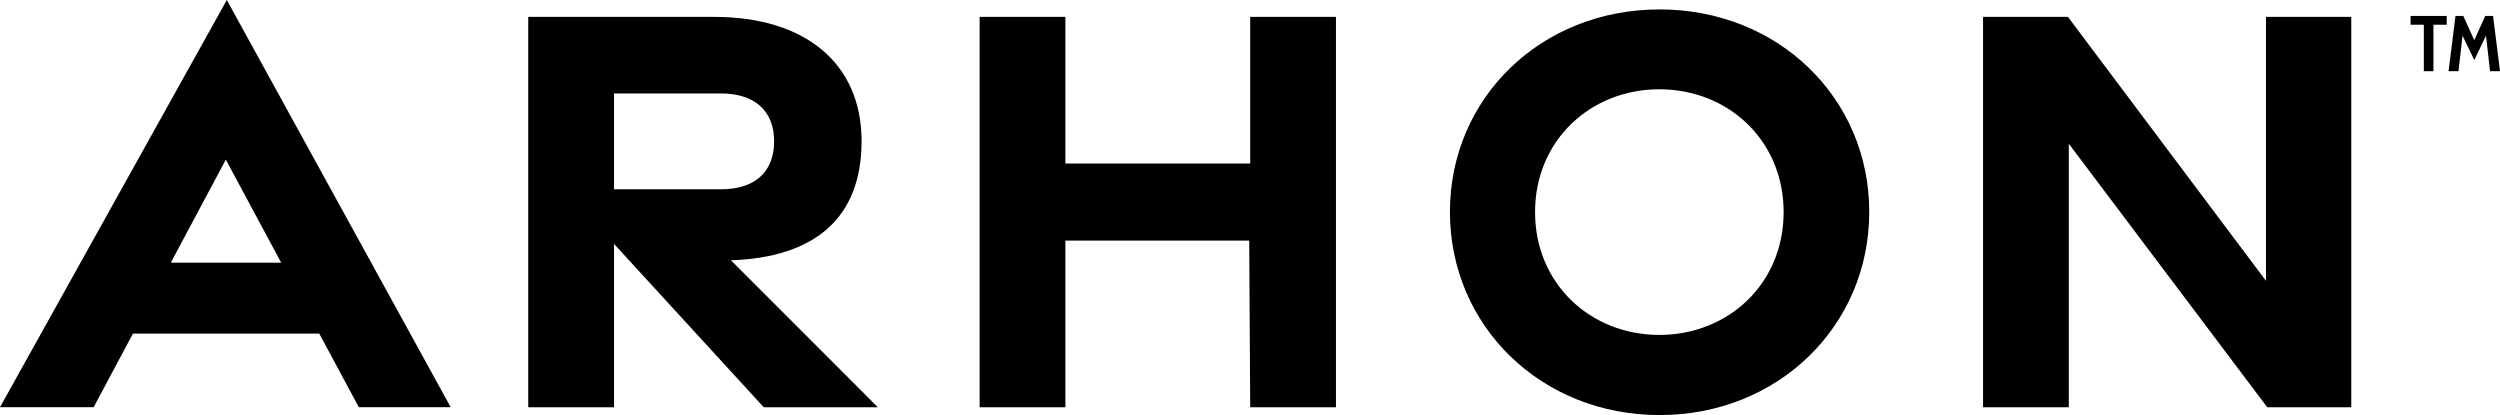 <svg xmlns="http://www.w3.org/2000/svg" xmlns:xlink="http://www.w3.org/1999/xlink" width="598.981" height="99.446" viewBox="0 0 598.981 99.446">
  <defs>
    <clipPath id="clip-path">
      <rect id="Rectangle_284" data-name="Rectangle 284" width="598.981" height="99.446" fill="none"/>
    </clipPath>
  </defs>
  <g id="Group_564" data-name="Group 564" transform="translate(-143 -1300.004)">
    <g id="Group_455" data-name="Group 455" transform="translate(143 1300.004)">
      <path id="Path_554" data-name="Path 554" d="M54.107,38.241l13.262,24.7H40.923ZM54.342,0,0,97.559H22.438l9.416-17.637H76.492l9.474,17.637h22.011Z"/>
      <g id="Group_454" data-name="Group 454">
        <g id="Group_453" data-name="Group 453" clip-path="url(#clip-path)">
          <path id="Path_555" data-name="Path 555" d="M275.187,49.443h25.649c7.768,0,12.712-3.844,12.712-11.525,0-7.506-4.944-11.436-12.712-11.436H275.187Zm35.88,52.227-35.88-39.144v39.144H254.639V8.136h44.553c21.655,0,35.313,11,35.313,29.782,0,18.273-11.055,27.851-31.3,28.54l35.2,35.213Z" transform="translate(-128.076 -4.092)"/>
          <path id="Path_556" data-name="Path 556" d="M472.227,8.136h20.548V43.269h44.28V8.136H557.6v93.535H537.055l-.235-39.935H492.775v39.935H472.227Z" transform="translate(-237.516 -4.092)"/>
          <path id="Path_557" data-name="Path 557" d="M778.885,53.1c0-17.225-13.332-29.426-29.778-29.426s-29.777,12.2-29.777,29.426,13.332,29.427,29.777,29.427,29.778-12.2,29.778-29.427m-79.953-.038c0-27.287,21.794-48.523,50.232-48.523S799.4,25.775,799.4,53.063,777.6,101.73,749.164,101.73s-50.232-21.381-50.232-48.667" transform="translate(-351.541 -2.283)"/>
          <path id="Path_558" data-name="Path 558" d="M955.923,8.136h20.341l47.452,63.246V8.136h20.43v93.535h-20.128L976.471,38.527v63.144H955.923Z" transform="translate(-480.8 -4.092)"/>
          <path id="Path_559" data-name="Path 559" d="M1165.187,20.924V9.8h-3.177V7.686h8.662V9.8h-3.177v11.12Z" transform="translate(-584.455 -3.866)"/>
          <path id="Path_560" data-name="Path 560" d="M1180.312,20.924l1.664-13.238h1.872l2.629,5.806,2.628-5.806h1.873l1.664,13.238h-2.383l-1.135-9.948.814.094-3.461,7.187-3.442-7.168.794-.094-1.135,9.929Z" transform="translate(-593.661 -3.866)"/>
        </g>
      </g>
    </g>
  </g>
</svg>
